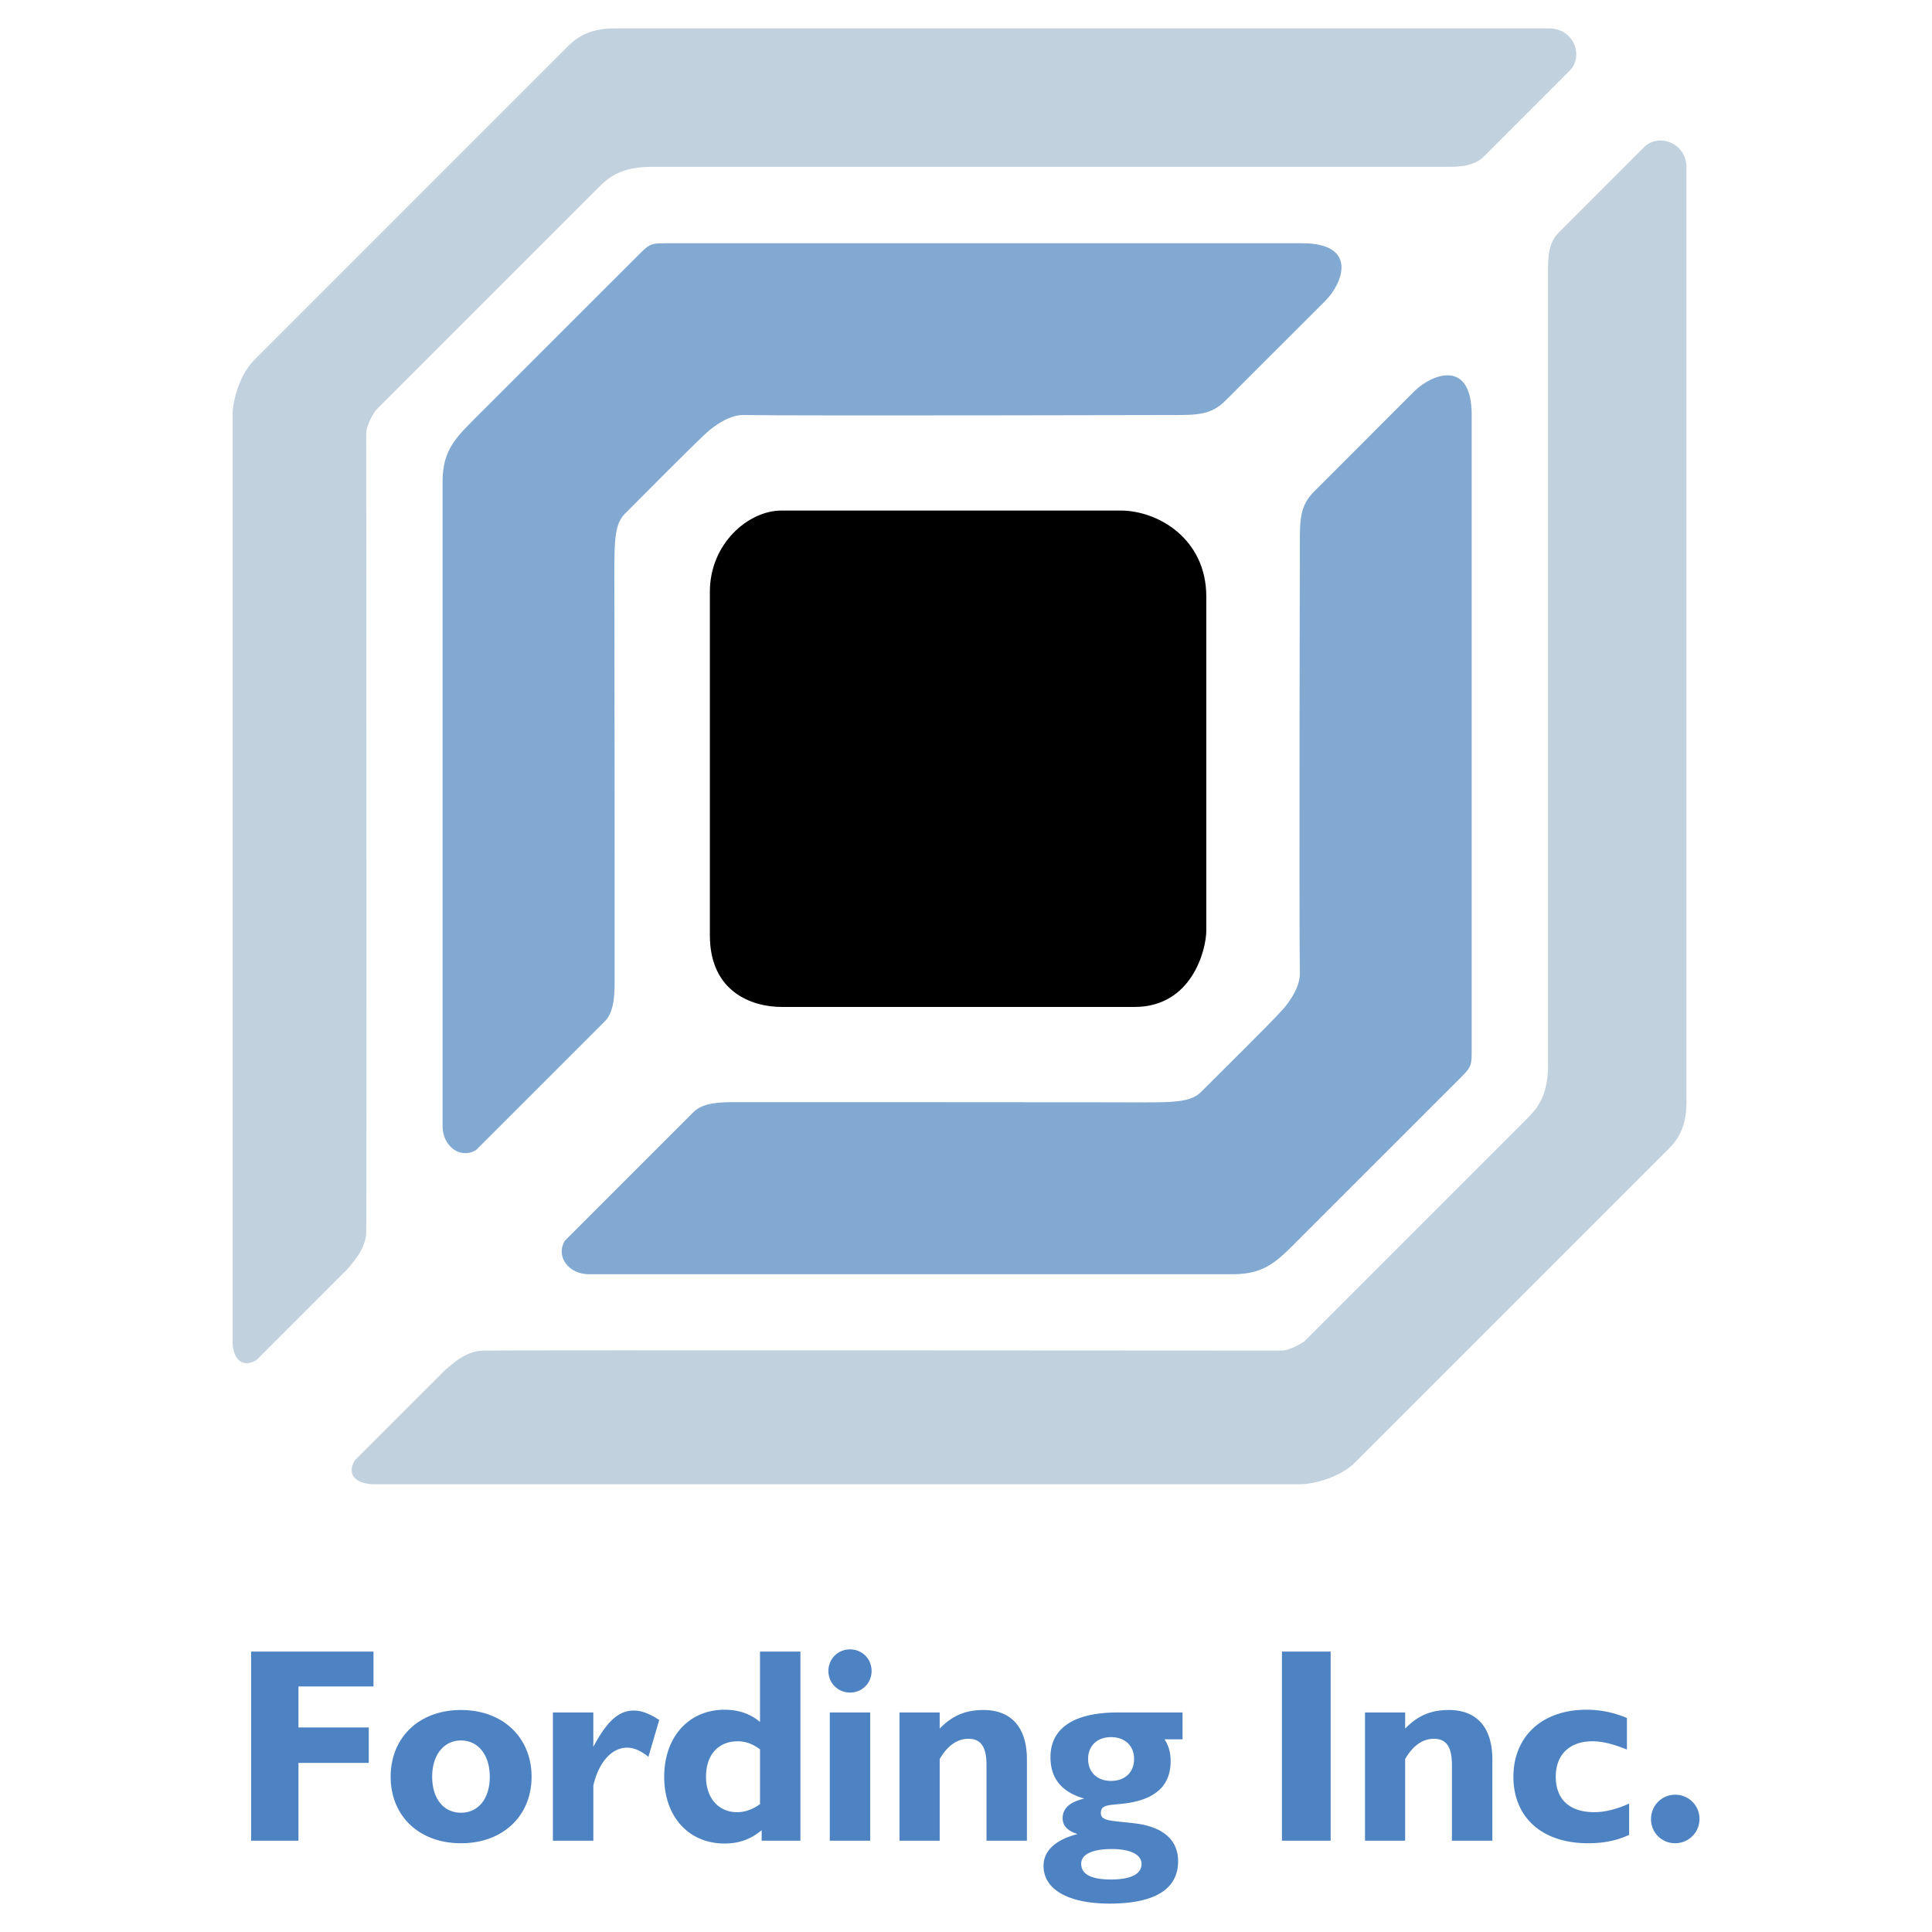 <svg xmlns="http://www.w3.org/2000/svg" width="2500" height="2500" viewBox="0 0 192.756 192.756"><g fill-rule="evenodd" clip-rule="evenodd"><path fill="#fff" d="M0 0h192.756v192.756H0V0z"/><path d="M111.781 50.937h-33.81c-3.339 0-7.147 3.333-7.147 8.092V93.32c0 5.714 4.29 7.142 7.147 7.142h35.236c5.715 0 7.145-5.717 7.145-7.619V59.51c0-5.716-4.764-8.573-8.571-8.573z"/><path d="M129.877 24.269H66.541c-1.431 0-1.668 0-2.619.951L47.964 41.172c-2.375 2.381-3.808 3.569-3.808 6.908v64.286c0 1.906 1.669 3.332 3.333 2.383 1.669-1.664 12.861-12.857 12.861-12.857.951-.955.972-2.738.972-4.164 0-5.886 0-30.917-.021-37.029.006-6.171-.182-8.155 1.012-9.41 2.109-2.107 6.697-6.748 8.036-7.974.445-.448 2.202-1.932 3.809-1.906 5.708.088 42.863 0 42.863 0 2.375 0 3.809 0 5.232-1.427 1.434-1.431 10.004-9.998 10.004-9.998 1.665-1.671 3.335-5.715-2.38-5.715z" fill="#81a9d2"/><path d="M154.639 2.834H61.301c-2.857 0-4.047 1.193-4.764 1.907-.714.712-31.19 31.195-31.19 31.195-1.431 1.427-2.145 4.045-2.145 5.472v92.393c0 1.424.714 2.857 2.384 1.9l9.047-9.049c.501-.625 1.906-2.02 1.906-3.807.057-1.07 0-79.532 0-79.532 0-1.074.951-2.382.951-2.382l21.904-21.904c.833-.774 1.906-2.325 5.415-2.382h79.831c1.906 0 2.857-.418 3.57-1.188.832-.837 8.449-8.459 8.449-8.459 1.345-1.451.362-4.102-2.02-4.164z" fill="#c2d1de"/><path d="M146.83 41.408v63.34c0 1.428 0 1.664-.951 2.621-.955.951-15.955 15.951-15.955 15.951-2.383 2.383-3.572 3.809-6.904 3.809H58.729c-1.901 0-3.334-1.664-2.383-3.334 1.669-1.664 12.861-12.855 12.861-12.855.951-.957 2.733-.977 4.166-.977 5.88 0 30.917 0 37.028.014 6.164 0 8.156.188 9.4-1.002 2.117-2.117 6.758-6.701 7.979-8.039.449-.443 1.926-2.201 1.906-3.809-.088-5.709 0-42.857 0-42.857 0-2.382 0-3.813 1.432-5.239l9.998-10c1.669-1.668 5.714-3.333 5.714 2.377z" fill="#81a9d2"/><path d="M168.26 16.646v93.336c0 2.857-1.188 4.053-1.906 4.766-.715.713-31.191 31.193-31.191 31.193-1.43 1.428-4.045 2.141-5.477 2.141H37.3c-1.426 0-2.859-.713-1.908-2.377l9.048-9.047c.625-.508 2.025-1.908 3.813-1.908 1.07-.057 79.526 0 79.526 0 1.068 0 2.383-.949 2.383-.949l21.908-21.91c.77-.832 2.32-1.908 2.377-5.422V26.646c0-1.902.418-2.853 1.193-3.571.832-.837 8.449-8.454 8.449-8.454 1.464-1.339 4.114-.357 4.171 2.025z" fill="#c2d1de"/><path fill="#4e83c3" d="M25.053 183.646h4.724v-7.761h7.016v-3.537h-7.016v-4.088h7.486v-3.481h-12.21v18.867zM38.976 177.266c0 3.895 2.818 6.635 7.016 6.635 4.227 0 7.045-2.768 7.045-6.635s-2.818-6.658-7.045-6.658c-4.199-.001-7.016 2.761-7.016 6.658zm4.143 0c0-2.211 1.188-3.619 2.873-3.619 1.686 0 2.873 1.408 2.873 3.619 0 2.209-1.16 3.59-2.873 3.59-1.713-.001-2.873-1.381-2.873-3.59zM55.164 183.646h4.033v-5.498c.552-2.402 1.878-3.783 3.37-3.783.718 0 1.381.33 2.127.91l1.077-3.674c-.939-.607-1.74-.939-2.542-.939-1.574 0-2.735 1.189-4.033 3.619v-3.426h-4.033v12.791h.001zM75.992 182.596v1.051h3.867V164.78h-4.033v7.016c-.995-.828-2.155-1.215-3.536-1.215-3.563 0-6.022 2.707-6.022 6.686 0 4.006 2.458 6.662 6.022 6.662 1.437-.001 2.625-.421 3.702-1.333zM75.827 180c-.663.469-1.409.801-2.293.801-1.823 0-3.094-1.381-3.094-3.535 0-2.184 1.215-3.537 3.177-3.537.773 0 1.519.277 2.21.803V180zM82.649 166.713c0 1.188.939 2.154 2.155 2.154s2.154-.939 2.154-2.154-.939-2.154-2.154-2.154-2.155.966-2.155 2.154zm.139 16.933h4.033v-12.791h-4.033v12.791zM89.749 183.646h4.005v-8.15c.69-1.188 1.63-2.016 2.873-2.016 1.271 0 1.796.857 1.796 2.625v7.541h4.033v-8.094c0-3.232-1.576-4.945-4.338-4.945-1.74 0-3.066.525-4.365 1.852v-1.604h-4.005v12.791h.001zM108.174 179.447c-1.436.332-2.154.967-2.154 1.961 0 .746.498 1.271 1.492 1.574-2.238.58-3.398 1.691-3.398 3.182 0 2.266 2.32 3.758 6.604 3.758 4.529 0 6.822-1.465 6.822-4.227 0-2.076-1.436-3.402-4.199-3.762-2.402-.305-3.508-.193-3.508-1.049 0-.996 1.105-.719 2.873-1.023 2.707-.469 4.088-1.822 4.088-4.143 0-.857-.193-1.547-.607-2.184h1.795v-2.68h-6.49c-4.393 0-6.686 1.604-6.686 4.449-.001 2.129 1.104 3.482 3.368 4.144zm2.68-6.133c1.41 0 2.293.885 2.293 2.182 0 1.299-.883 2.184-2.293 2.184-1.408 0-2.293-.885-2.293-2.184 0-1.297.884-2.182 2.293-2.182zm-2.983 12.629c0-.91 1.049-1.463 3.066-1.463 1.906 0 2.955.58 2.955 1.49 0 .996-1.049 1.547-3.039 1.547-1.988.001-2.982-.523-2.982-1.574zM127.898 183.646h4.862v-18.867h-4.862v18.867zM136.186 183.646h4.006v-8.15c.689-1.188 1.629-2.016 2.873-2.016 1.27 0 1.795.857 1.795 2.625v7.541h4.033v-8.094c0-3.232-1.574-4.945-4.338-4.945-1.74 0-3.066.525-4.363 1.852v-1.604h-4.006v12.791zM162.539 183.066v-3.121c-1.244.553-2.375.855-3.48.855-2.514 0-3.84-1.326-3.84-3.535 0-2.184 1.354-3.537 3.674-3.537 1.021 0 2.154.305 3.426.83v-3.15a10.13 10.13 0 0 0-4.033-.828c-4.504 0-7.293 2.734-7.293 6.686 0 3.977 2.762 6.635 7.459 6.635 1.519-.001 2.843-.255 4.087-.835zM164.721 181.492c0 1.326 1.051 2.408 2.404 2.408s2.432-1.082 2.432-2.408a2.401 2.401 0 0 0-2.432-2.432c-1.354.001-2.404 1.106-2.404 2.432z"/></g></svg>